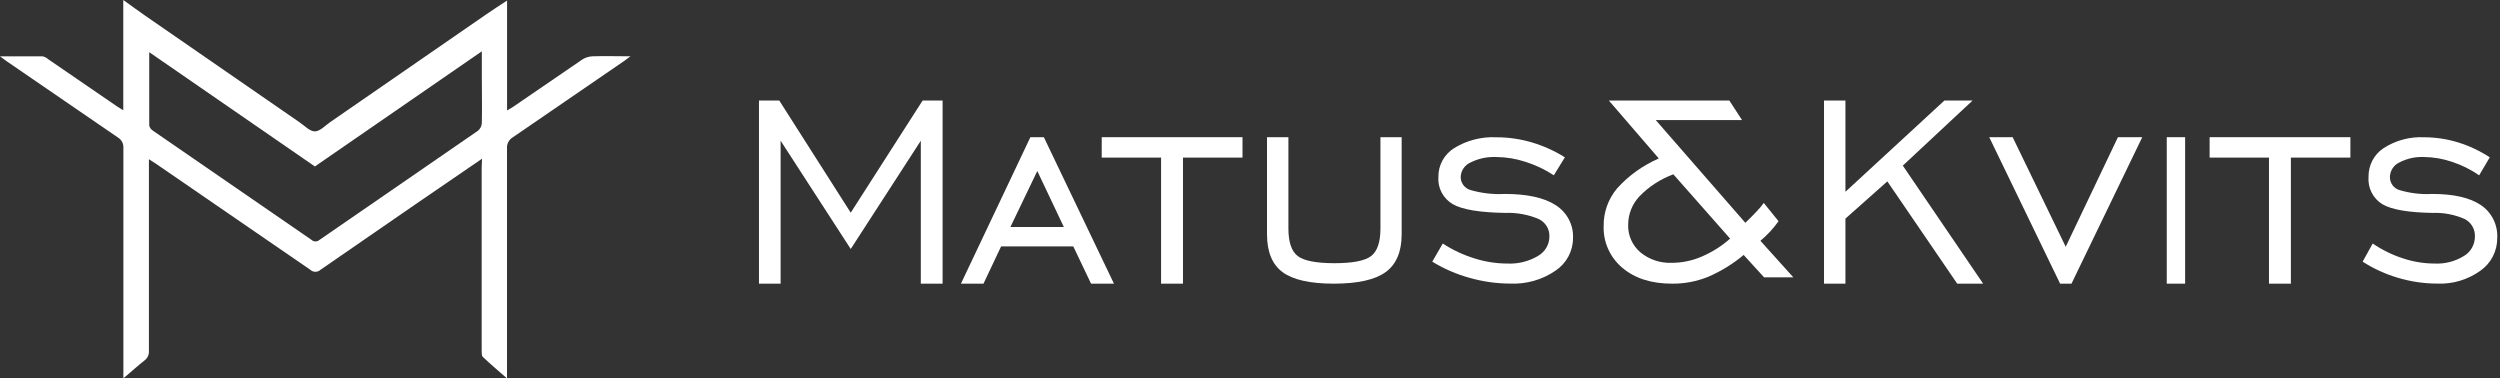<svg width="185" height="28" viewBox="0 0 185 28" fill="none" xmlns="http://www.w3.org/2000/svg">
<rect x="0" y="0" width="185" height="28" fill="#333333" stroke="none"/>
<g clip-path="url(#clip0_62_141)">
<path d="M35.671 11.745L30.717 15.136C28.381 16.752 26.045 18.349 23.721 19.961C23.618 20.058 23.482 20.112 23.34 20.112C23.198 20.112 23.061 20.058 22.959 19.961C19.148 17.337 15.338 14.719 11.527 12.107C11.39 12.013 11.245 11.926 11.02 11.783V12.397C11.02 16.918 11.02 21.438 11.02 25.958C11.031 26.095 11.007 26.233 10.95 26.358C10.892 26.483 10.804 26.592 10.693 26.674C10.19 27.073 9.713 27.503 9.13 27.996V27.435C9.13 21.945 9.13 16.455 9.13 10.966C9.144 10.807 9.112 10.649 9.038 10.508C8.965 10.366 8.853 10.248 8.715 10.167C5.96 8.284 3.22 6.4 0.473 4.517C0.347 4.43 0.225 4.34 0 4.17C1.143 4.17 2.149 4.17 3.163 4.17C3.315 4.205 3.456 4.279 3.571 4.385L8.665 7.877C8.791 7.963 8.921 8.039 9.123 8.163V0C9.717 0.426 10.228 0.802 10.75 1.164C14.568 3.793 18.371 6.42 22.159 9.045C22.54 9.301 22.921 9.726 23.302 9.723C23.683 9.719 24.064 9.289 24.445 9.029L35.999 1.051C36.475 0.723 36.963 0.407 37.523 0.041V8.171C37.721 8.054 37.843 7.994 37.953 7.918C39.664 6.747 41.383 5.564 43.09 4.404C43.318 4.259 43.581 4.177 43.852 4.166C44.744 4.136 45.636 4.166 46.653 4.166C46.432 4.332 46.314 4.426 46.192 4.509C43.448 6.393 40.705 8.276 37.95 10.16C37.805 10.245 37.688 10.37 37.612 10.518C37.536 10.667 37.504 10.834 37.519 11C37.519 16.459 37.519 21.918 37.519 27.375V28C36.864 27.424 36.281 26.938 35.732 26.414C35.637 26.324 35.644 26.098 35.644 25.936C35.644 21.428 35.644 16.92 35.644 12.412L35.671 11.745ZM11.043 3.861C11.043 5.745 11.043 7.519 11.043 9.293C11.081 9.45 11.179 9.585 11.317 9.67C15.242 12.372 19.156 15.067 23.058 17.754C23.137 17.826 23.241 17.866 23.349 17.866C23.457 17.866 23.561 17.826 23.641 17.754C27.548 15.059 31.456 12.367 35.366 9.677C35.45 9.608 35.519 9.522 35.569 9.426C35.619 9.33 35.648 9.224 35.656 9.116C35.682 8.009 35.656 6.901 35.656 5.794V3.797L23.302 12.318L11.043 3.861Z" fill="white"/>
<path d="M56.164 20.991V7.442H57.667L62.954 15.739L68.272 7.442H69.752V20.991H68.14V10.413L62.954 18.425L57.765 10.413V20.991H56.164Z" fill="white"/>
<path d="M71.109 20.991L76.249 10.152H77.245L82.433 20.991H80.739L79.424 18.235H74.081L72.778 20.991H71.109ZM74.769 16.8H78.725L76.76 12.654L74.769 16.8Z" fill="white"/>
<path d="M85.92 20.991V11.662H81.527V10.152H91.945V11.662H87.541V20.991H85.92Z" fill="white"/>
<path d="M93.758 10.152H95.342V16.899C95.342 17.911 95.571 18.593 96.028 18.945C96.485 19.297 97.389 19.474 98.74 19.477C100.101 19.477 101.01 19.3 101.467 18.945C101.924 18.59 102.153 17.909 102.153 16.899V10.152H103.723V17.33C103.723 18.62 103.332 19.553 102.55 20.126C101.768 20.7 100.491 20.988 98.718 20.991C96.952 20.991 95.685 20.708 94.915 20.142C94.146 19.576 93.76 18.639 93.758 17.33V10.152Z" fill="white"/>
<path d="M105.988 19.362L106.765 18.02C107.49 18.495 108.281 18.866 109.113 19.123C109.9 19.372 110.721 19.5 111.547 19.503C112.337 19.539 113.12 19.346 113.798 18.948C114.057 18.803 114.272 18.595 114.422 18.343C114.573 18.092 114.654 17.806 114.656 17.515C114.668 17.248 114.601 16.983 114.463 16.753C114.326 16.522 114.123 16.336 113.88 16.215C113.106 15.884 112.267 15.727 111.423 15.755C109.521 15.729 108.215 15.514 107.506 15.108C107.154 14.901 106.868 14.602 106.68 14.244C106.492 13.886 106.41 13.484 106.442 13.082C106.436 12.661 106.54 12.245 106.744 11.874C106.948 11.503 107.245 11.189 107.607 10.961C108.544 10.383 109.641 10.103 110.747 10.159C111.632 10.16 112.513 10.288 113.36 10.539C114.222 10.795 115.043 11.166 115.801 11.642L114.982 12.972C114.333 12.543 113.625 12.207 112.878 11.972C112.183 11.746 111.457 11.626 110.724 11.619C110.062 11.589 109.404 11.729 108.814 12.026C108.604 12.12 108.425 12.27 108.297 12.458C108.169 12.647 108.098 12.867 108.092 13.094C108.089 13.311 108.158 13.523 108.289 13.698C108.42 13.873 108.606 14.001 108.818 14.063C109.638 14.299 110.492 14.397 111.345 14.352C113.009 14.352 114.266 14.627 115.114 15.177C115.528 15.438 115.865 15.8 116.091 16.229C116.318 16.657 116.425 17.136 116.403 17.617C116.404 18.092 116.287 18.559 116.062 18.979C115.836 19.399 115.51 19.759 115.111 20.027C114.134 20.701 112.957 21.038 111.764 20.985C110.744 20.984 109.728 20.84 108.748 20.56C107.774 20.292 106.845 19.889 105.988 19.362Z" fill="white"/>
<path d="M131.613 16.371C131.422 16.634 131.216 16.887 130.997 17.128C130.769 17.373 130.527 17.604 130.271 17.821L132.709 20.525H130.544L129.031 18.866C128.242 19.527 127.358 20.072 126.406 20.483C125.561 20.826 124.653 20.998 123.738 20.991C122.206 20.991 120.979 20.601 120.056 19.82C119.599 19.435 119.238 18.955 118.998 18.415C118.759 17.876 118.647 17.291 118.671 16.704C118.66 15.698 119.012 14.72 119.666 13.94C120.518 12.994 121.57 12.239 122.751 11.725L119.057 7.442H127.974L128.91 8.885H122.525L129.156 16.488C129.509 16.145 129.784 15.869 129.979 15.659C130.174 15.451 130.369 15.235 130.521 15.019L131.613 16.371ZM128.029 17.658L123.828 12.899C122.876 13.251 122.018 13.807 121.32 14.527C120.781 15.103 120.483 15.854 120.485 16.632C120.471 17.014 120.545 17.395 120.7 17.746C120.855 18.098 121.088 18.412 121.382 18.666C122.032 19.205 122.868 19.485 123.722 19.449C124.469 19.446 125.207 19.294 125.891 19.003C126.675 18.672 127.397 18.218 128.029 17.658Z" fill="white"/>
<path d="M134.977 20.991V7.442H136.562V14.191L143.883 7.442H145.968L140.808 12.256L146.753 20.991H144.834L139.663 13.422L136.562 16.177V20.991H134.977Z" fill="white"/>
<path d="M153.29 20.991H152.448L147.203 10.152H148.937L152.863 18.261L156.727 10.152H158.527L153.29 20.991Z" fill="white"/>
<path d="M161.699 10.152H160.34V20.991H161.699V10.152Z" fill="white"/>
<path d="M167.904 20.991V11.662H163.512V10.152H173.929V11.662H169.525V20.991H167.904Z" fill="white"/>
<path d="M174.836 19.362L175.58 18.02C176.276 18.495 177.034 18.866 177.831 19.123C178.585 19.371 179.372 19.5 180.164 19.503C180.922 19.539 181.673 19.346 182.323 18.948C182.57 18.803 182.777 18.595 182.921 18.343C183.065 18.092 183.142 17.806 183.145 17.515C183.156 17.248 183.092 16.983 182.96 16.753C182.828 16.523 182.634 16.336 182.401 16.215C181.659 15.884 180.854 15.727 180.045 15.755C178.225 15.729 176.973 15.514 176.291 15.109C175.953 14.902 175.678 14.602 175.498 14.244C175.318 13.886 175.239 13.484 175.271 13.082C175.266 12.661 175.365 12.245 175.56 11.874C175.756 11.503 176.04 11.189 176.388 10.961C177.286 10.383 178.338 10.103 179.398 10.159C180.246 10.16 181.09 10.288 181.902 10.539C182.728 10.795 183.516 11.166 184.243 11.642L183.458 12.972C182.835 12.543 182.156 12.207 181.441 11.973C180.775 11.746 180.078 11.627 179.376 11.619C178.741 11.589 178.11 11.73 177.545 12.026C177.343 12.12 177.171 12.27 177.049 12.458C176.927 12.647 176.859 12.867 176.853 13.094C176.85 13.311 176.917 13.524 177.043 13.699C177.169 13.874 177.348 14.002 177.552 14.063C178.338 14.299 179.157 14.397 179.975 14.352C181.57 14.352 182.774 14.627 183.588 15.177C183.98 15.441 184.298 15.805 184.51 16.233C184.722 16.661 184.821 17.138 184.797 17.617C184.798 18.092 184.686 18.559 184.47 18.98C184.254 19.399 183.941 19.759 183.558 20.027C182.622 20.701 181.494 21.038 180.351 20.985C179.372 20.984 178.399 20.84 177.459 20.56C176.534 20.29 175.65 19.887 174.836 19.362Z" fill="white"/>
</g>
<defs>
<clipPath id="clip0_62_141">
<rect width="185" height="28" fill="white"/>
</clipPath>
</defs>
</svg>
